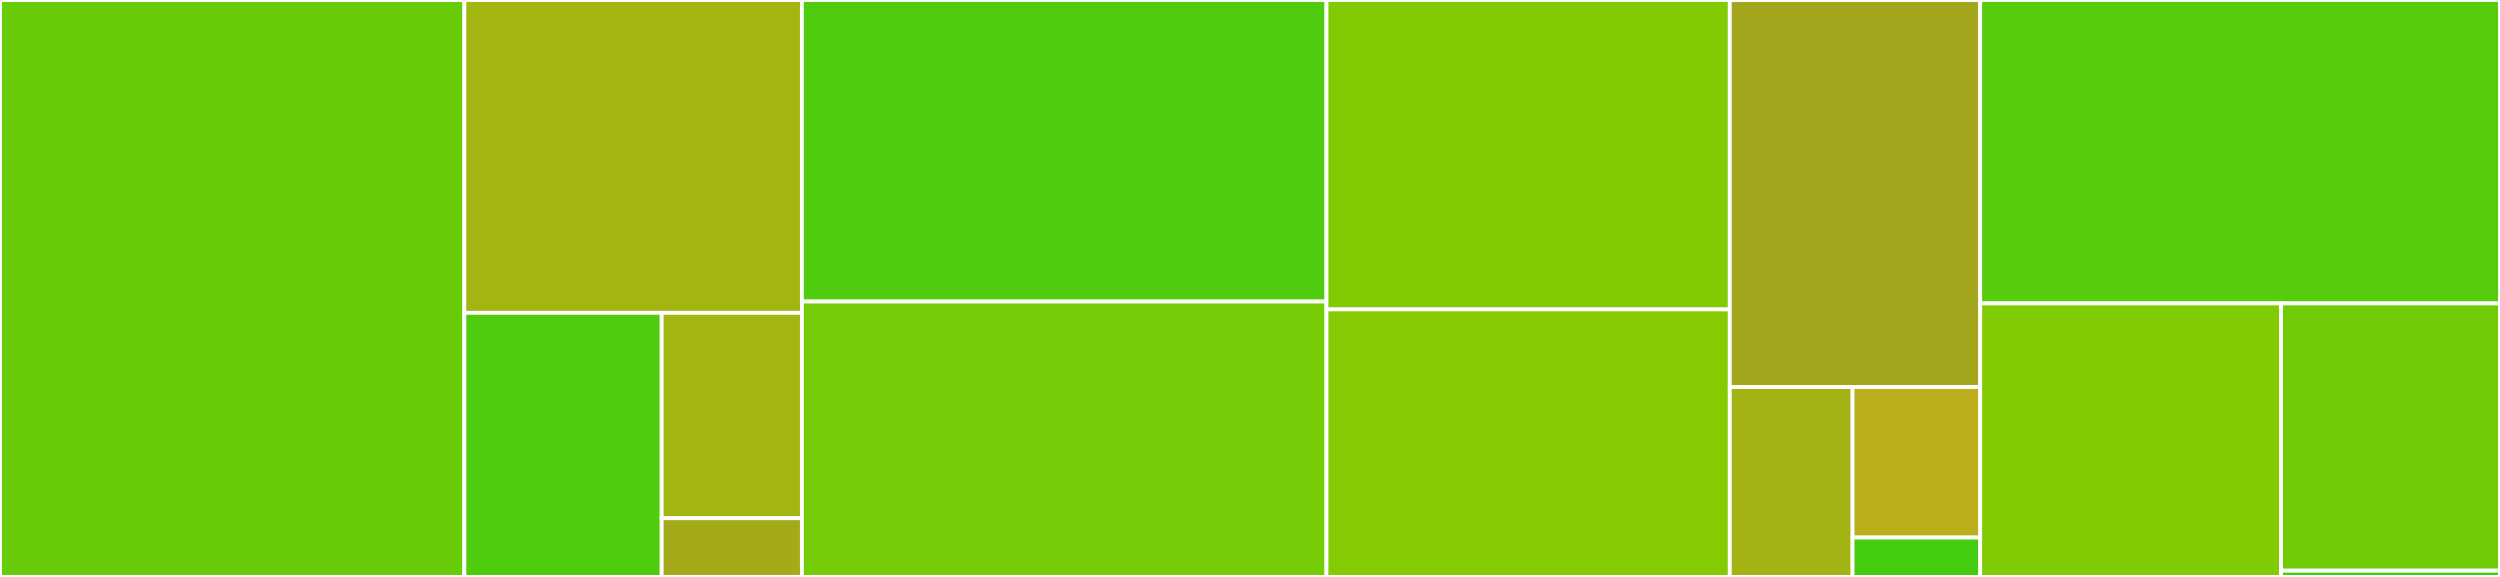 <svg baseProfile="full" width="650" height="150" viewBox="0 0 650 150" version="1.1"
xmlns="http://www.w3.org/2000/svg" xmlns:ev="http://www.w3.org/2001/xml-events"
xmlns:xlink="http://www.w3.org/1999/xlink">

<rect x="0" y="0" width="650" height="150" fill="#333333" stroke="none"/>

<style>rect.s{mask:url(#mask);}</style>
<defs>
  <pattern id="white" width="4" height="4" patternUnits="userSpaceOnUse" patternTransform="rotate(45)">
    <rect width="2" height="2" transform="translate(0,0)" fill="white"></rect>
  </pattern>
  <mask id="mask">
    <rect x="0" y="0" width="100%" height="100%" fill="url(#white)"></rect>
  </mask>
</defs>

<rect x="0" y="0" width="120.729" height="150.0" fill="#68cb09" stroke="white" stroke-width="1" class=" tooltipped" data-content="src/lazyconcat.jl"><title>src/lazyconcat.jl</title></rect>
<rect x="120.729" y="0" width="87.765" height="81.338" fill="#a2b511" stroke="white" stroke-width="1" class=" tooltipped" data-content="src/linalg/mul.jl"><title>src/linalg/mul.jl</title></rect>
<rect x="120.729" y="81.338" width="51.309" height="68.662" fill="#4fcc0e" stroke="white" stroke-width="1" class=" tooltipped" data-content="src/linalg/inv.jl"><title>src/linalg/inv.jl</title></rect>
<rect x="172.038" y="81.338" width="36.456" height="53.404" fill="#a2b511" stroke="white" stroke-width="1" class=" tooltipped" data-content="src/linalg/add.jl"><title>src/linalg/add.jl</title></rect>
<rect x="172.038" y="134.742" width="36.456" height="15.258" fill="#a4aa1a" stroke="white" stroke-width="1" class=" tooltipped" data-content="src/linalg/muladd.jl"><title>src/linalg/muladd.jl</title></rect>
<rect x="208.494" y="0" width="136.387" height="78.399" fill="#4fcc0e" stroke="white" stroke-width="1" class=" tooltipped" data-content="src/padded.jl"><title>src/padded.jl</title></rect>
<rect x="208.494" y="78.399" width="136.387" height="71.601" fill="#74cb06" stroke="white" stroke-width="1" class=" tooltipped" data-content="src/cache.jl"><title>src/cache.jl</title></rect>
<rect x="344.881" y="0" width="104.865" height="80.452" fill="#81cb04" stroke="white" stroke-width="1" class=" tooltipped" data-content="src/lazyoperations.jl"><title>src/lazyoperations.jl</title></rect>
<rect x="344.881" y="80.452" width="104.865" height="69.548" fill="#85cb03" stroke="white" stroke-width="1" class=" tooltipped" data-content="src/lazybroadcasting.jl"><title>src/lazybroadcasting.jl</title></rect>
<rect x="449.746" y="0" width="65.103" height="100.633" fill="#a4a61d" stroke="white" stroke-width="1" class=" tooltipped" data-content="src/lazyapplying.jl"><title>src/lazyapplying.jl</title></rect>
<rect x="449.746" y="100.633" width="31.926" height="49.367" fill="#a3b313" stroke="white" stroke-width="1" class=" tooltipped" data-content="src/lazymacro.jl"><title>src/lazymacro.jl</title></rect>
<rect x="481.672" y="100.633" width="33.177" height="39.121" fill="#baaf1b" stroke="white" stroke-width="1" class=" tooltipped" data-content="src/lazysetoperations.jl"><title>src/lazysetoperations.jl</title></rect>
<rect x="481.672" y="139.754" width="33.177" height="10.246" fill="#4c1" stroke="white" stroke-width="1" class=" tooltipped" data-content="src/LazyArrays.jl"><title>src/LazyArrays.jl</title></rect>
<rect x="514.849" y="0" width="135.151" height="78.887" fill="#57cc0c" stroke="white" stroke-width="1" class=" tooltipped" data-content="ext/LazyArraysBandedMatricesExt.jl"><title>ext/LazyArraysBandedMatricesExt.jl</title></rect>
<rect x="514.849" y="78.887" width="78.222" height="71.113" fill="#81cb04" stroke="white" stroke-width="1" class=" tooltipped" data-content="ext/LazyArraysBlockBandedMatricesExt.jl"><title>ext/LazyArraysBlockBandedMatricesExt.jl</title></rect>
<rect x="593.072" y="78.887" width="56.928" height="69.484" fill="#70cb07" stroke="white" stroke-width="1" class=" tooltipped" data-content="ext/LazyArraysBlockArraysExt.jl"><title>ext/LazyArraysBlockArraysExt.jl</title></rect>
<rect x="593.072" y="148.371" width="56.928" height="1.629" fill="#4c1" stroke="white" stroke-width="1" class=" tooltipped" data-content="ext/LazyArraysStaticArraysExt.jl"><title>ext/LazyArraysStaticArraysExt.jl</title></rect>
</svg>